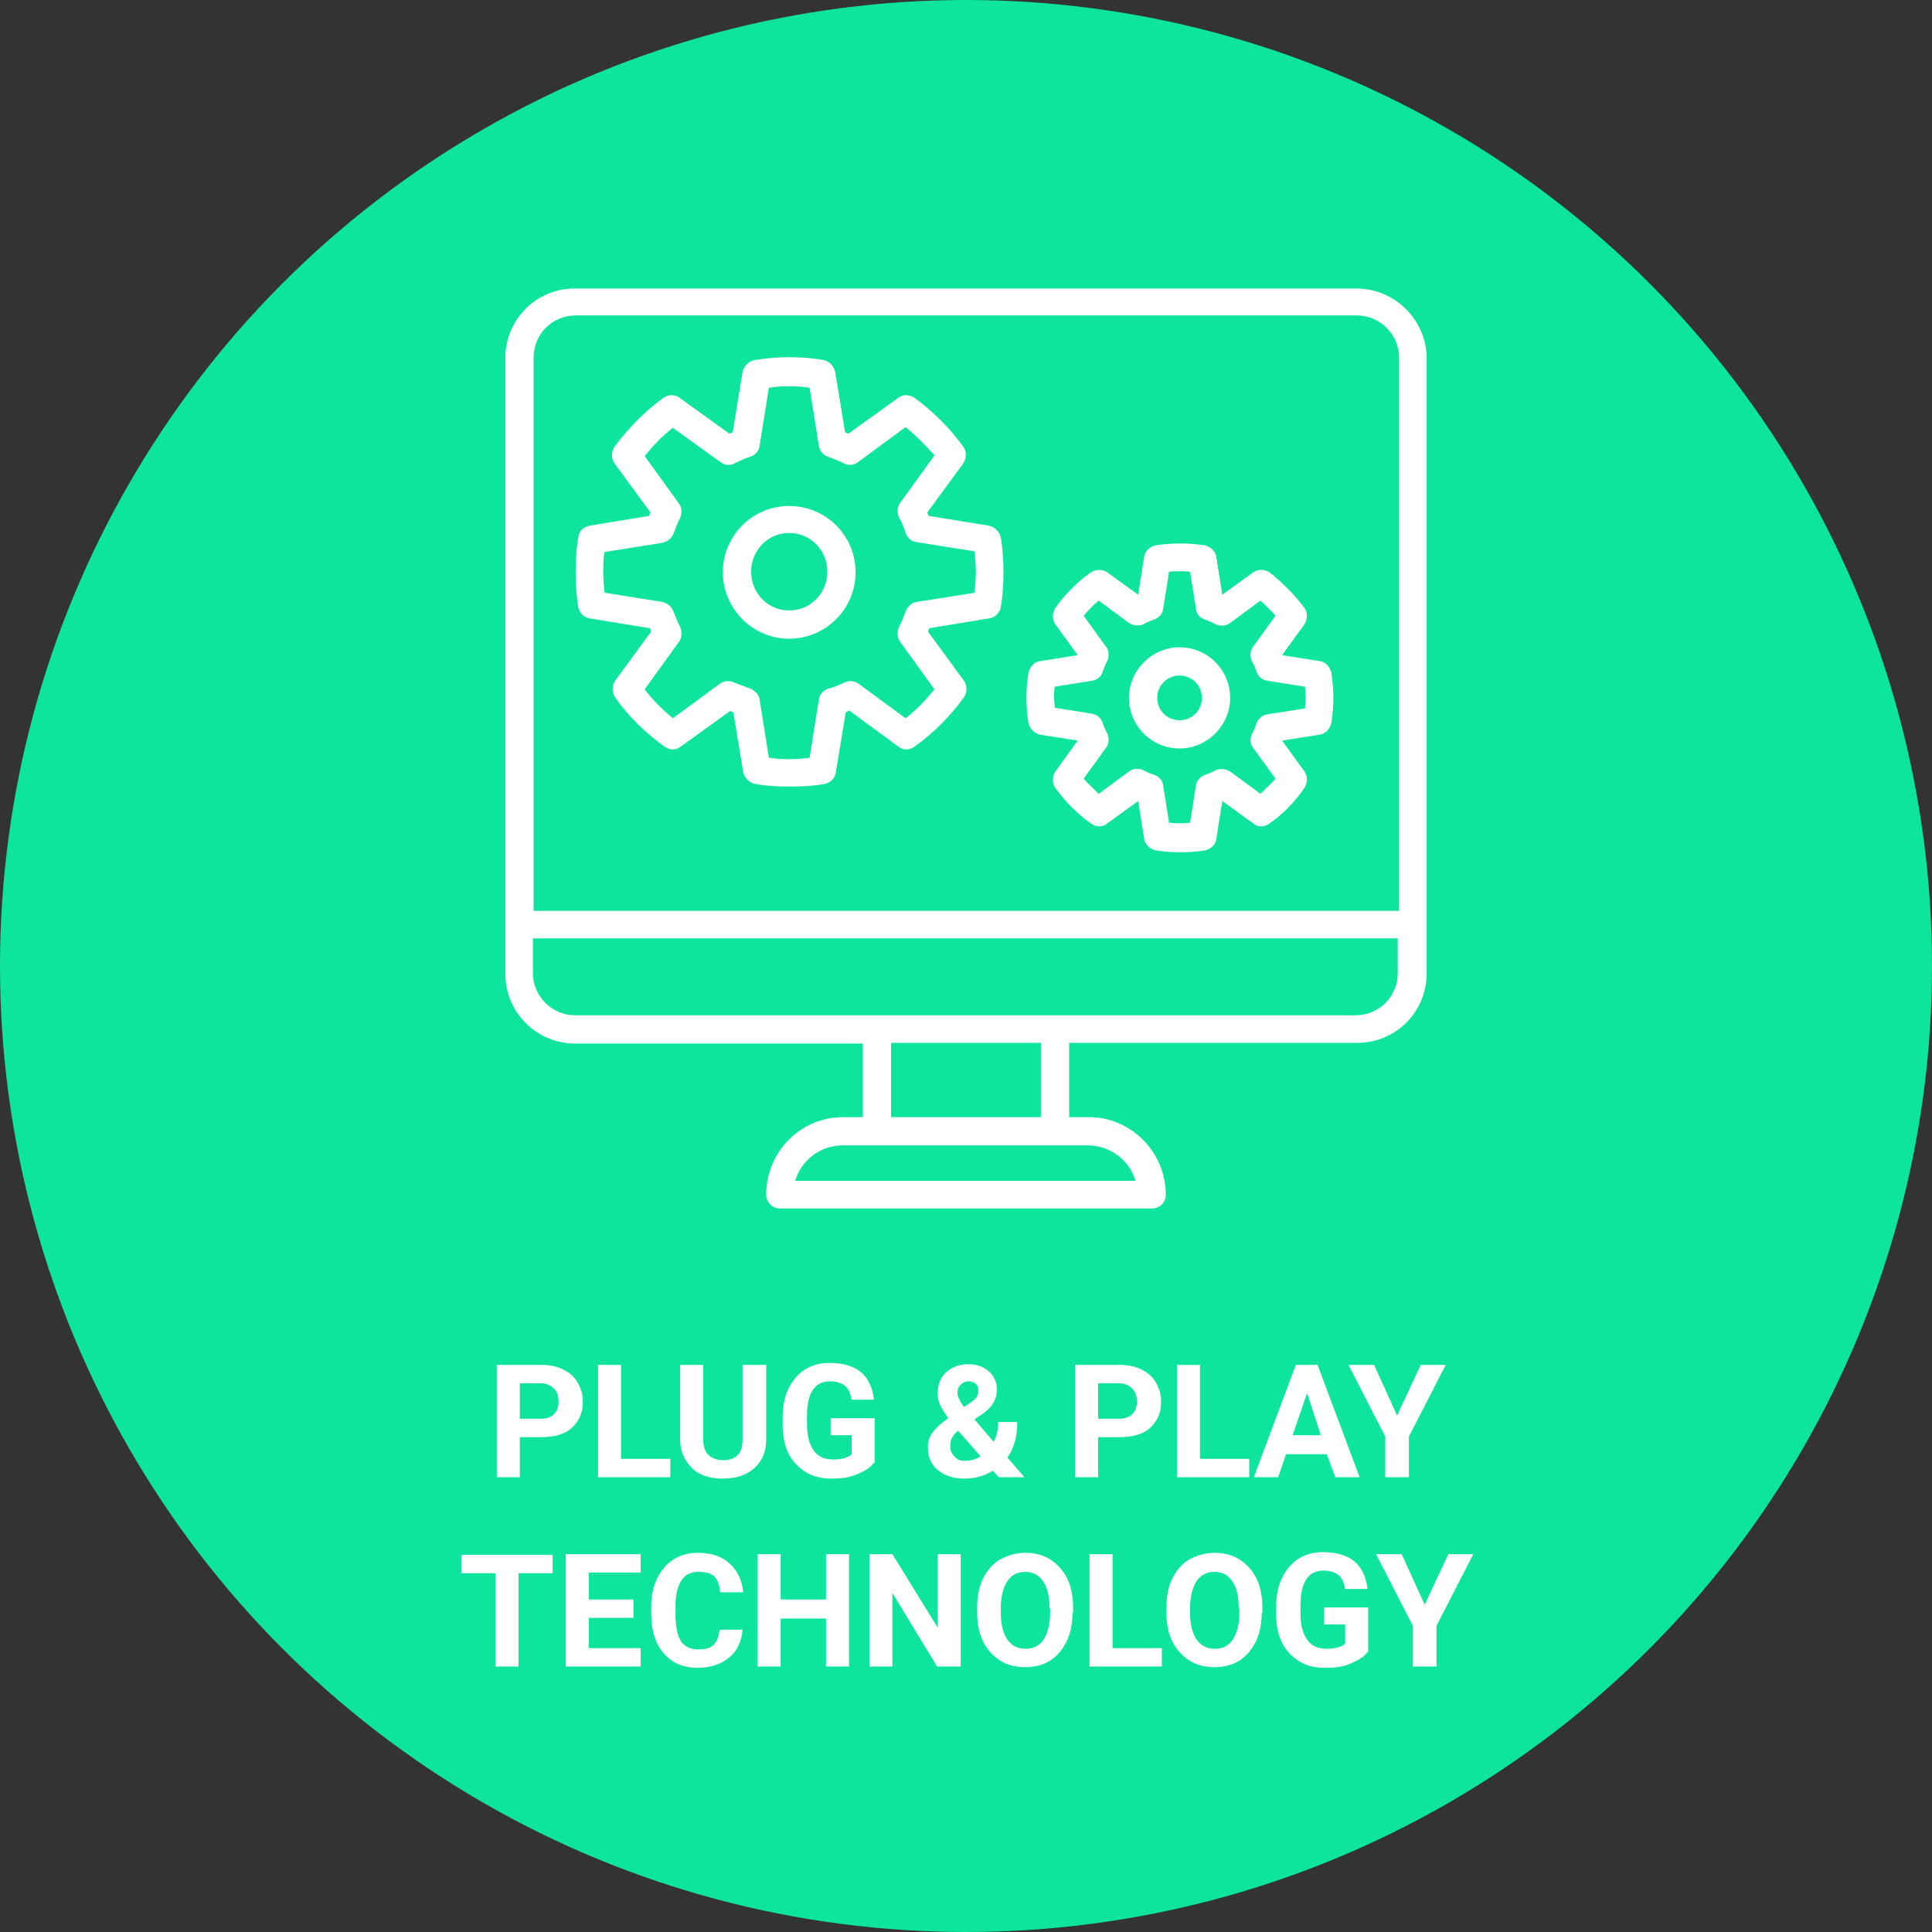 <?xml version="1.0" encoding="utf-8"?>
<!-- Generator: Adobe Illustrator 26.0.3, SVG Export Plug-In . SVG Version: 6.00 Build 0)  -->
<svg version="1.1" id="Layer_1" xmlns="http://www.w3.org/2000/svg" xmlns:xlink="http://www.w3.org/1999/xlink" x="0px" y="0px"
	 viewBox="0 0 294 294" style="enable-background:new 0 0 294 294;" xml:space="preserve">
<rect x="0" y="0" width="294" height="294" fill="#333333" stroke="none"/>
<style type="text/css">
	.st0{fill:#0DE49D;}
	.st1{display:none;}
	.st2{display:inline;fill-rule:evenodd;clip-rule:evenodd;fill:#FFE4B5;}
	.st3{fill:#FFFFFF;}
</style>
<circle class="st0" cx="147" cy="147" r="147"/>
<g id="_-e-Icon" class="st1">
	<rect x="-85" y="-49" class="st2" width="409" height="370"/>
</g>
<g>
	<path class="st3" d="M206.4,43.9H87.5c-5.9,0-10.6,4.7-10.6,10.6v86.3v7.4c0,5.9,4.8,10.6,10.6,10.6h43.8V170h-3
		c-6.5,0-11.7,5.3-11.7,11.8c0,1.1,0.9,2.1,2.1,2.1h56.6c1.2,0,2.1-0.9,2.1-2.1c0-6.5-5.3-11.8-11.7-11.8h-3v-11.3h43.8
		c5.9,0,10.6-4.7,10.6-10.6v-7.4V54.4C217,48.6,212.2,43.9,206.4,43.9z M81.2,54.4c0-3.5,2.8-6.4,6.4-6.4h118.9
		c3.5,0,6.4,2.9,6.4,6.4v84.2H81.2V54.4z M172.8,179.7H121c0.9-3.1,3.8-5.4,7.2-5.4h5.1h27.1h5.1C169,174.3,171.9,176.6,172.8,179.7
		z M158.4,170h-22.8v-11.3h22.8V170z M212.7,148.1c0,3.5-2.8,6.4-6.4,6.4h-45.9h-27.1H87.5c-3.5,0-6.4-2.9-6.4-6.4v-5.3h131.6V148.1
		z"/>
	<path class="st3" d="M150.5,80l-9.2-1.5c-0.1-0.2-0.1-0.4-0.2-0.5l5.5-7.5c0.5-0.8,0.5-1.8,0-2.5c-2-2.8-4.6-5.4-7.5-7.5
		c-0.8-0.5-1.8-0.5-2.5,0.1l-7.5,5.4c-0.2-0.1-0.3-0.1-0.5-0.2l-1.5-9.2c-0.2-0.9-0.9-1.6-1.7-1.8c-3.5-0.6-7.1-0.6-10.6,0
		c-0.9,0.2-1.6,0.9-1.8,1.8l-1.5,9.2c-0.2,0.1-0.4,0.1-0.5,0.2l-7.5-5.4c-0.7-0.6-1.7-0.6-2.5-0.1c-2.9,2.1-5.4,4.7-7.5,7.5
		c-0.5,0.8-0.5,1.8,0,2.5L99,78c-0.1,0.1-0.2,0.3-0.2,0.5L89.7,80c-0.9,0.2-1.6,0.8-1.7,1.8c-0.3,1.7-0.4,3.5-0.4,5.3
		s0.1,3.5,0.4,5.3c0.2,0.9,0.9,1.6,1.7,1.7l9.2,1.5c0.1,0.1,0.1,0.3,0.2,0.5l-5.5,7.5c-0.5,0.8-0.5,1.7,0,2.5c2,2.9,4.6,5.4,7.5,7.5
		c0.8,0.6,1.8,0.6,2.5,0l7.5-5.4c0.2,0.1,0.3,0.1,0.5,0.2l1.5,9.1c0.2,0.9,0.9,1.6,1.8,1.8c1.7,0.3,3.5,0.4,5.3,0.4s3.6-0.1,5.3-0.4
		c0.9-0.2,1.6-0.9,1.7-1.8l1.5-9.1c0.2-0.1,0.3-0.1,0.5-0.3l7.5,5.5c0.7,0.6,1.7,0.6,2.5,0c2.9-2.1,5.4-4.6,7.5-7.5
		c0.5-0.8,0.5-1.7,0-2.5l-5.5-7.5c0.1-0.2,0.2-0.4,0.2-0.5l9.1-1.5c0.9-0.1,1.6-0.8,1.8-1.7c0.3-1.8,0.4-3.6,0.4-5.3
		c0-1.7-0.1-3.5-0.4-5.3C152.1,80.9,151.4,80.2,150.5,80z M148.3,90.2l-8.8,1.4c-0.8,0.1-1.4,0.7-1.7,1.5s-0.6,1.6-1,2.3
		c-0.3,0.8-0.3,1.6,0.2,2.3l5.2,7.2c-1.3,1.6-2.7,3.1-4.4,4.4l-7.2-5.3c-0.6-0.4-1.5-0.5-2.2-0.1c-0.8,0.4-1.6,0.7-2.4,0.9
		c-0.8,0.3-1.3,0.9-1.4,1.7l-1.4,8.8c-2,0.3-4.2,0.3-6.2,0l-1.4-8.8c-0.1-0.8-0.7-1.4-1.4-1.7c-0.8-0.3-1.6-0.6-2.4-0.9
		c-0.7-0.4-1.6-0.3-2.2,0.1l-7.2,5.3c-1.6-1.3-3.1-2.8-4.3-4.4l5.2-7.2c0.5-0.7,0.5-1.5,0.2-2.3c-0.4-0.8-0.7-1.5-1-2.3
		s-0.9-1.3-1.7-1.5L92,90.2c-0.1-1-0.2-2.1-0.2-3.1c0-1.1,0-2.1,0.2-3.1l8.8-1.4c0.8-0.2,1.4-0.7,1.7-1.4c0.3-0.8,0.6-1.6,1-2.4
		c0.3-0.7,0.3-1.6-0.2-2.2l-5.2-7.2c1.3-1.6,2.7-3.1,4.3-4.3l7.2,5.2c0.6,0.5,1.5,0.6,2.2,0.2c0.9-0.4,1.6-0.8,2.4-1
		c0.8-0.3,1.3-0.9,1.4-1.7L117,59c2.1-0.3,4.1-0.3,6.2,0l1.4,8.8c0.1,0.8,0.7,1.5,1.4,1.7c0.8,0.3,1.6,0.6,2.4,1
		c0.7,0.4,1.5,0.3,2.2-0.2l7.2-5.3c1.6,1.3,3.1,2.8,4.4,4.3l-5.2,7.2c-0.5,0.6-0.5,1.5-0.2,2.2c0.4,0.8,0.8,1.6,1,2.4
		c0.3,0.8,0.9,1.3,1.7,1.4l8.8,1.4c0.1,1,0.2,2.1,0.2,3.1S148.4,89.1,148.3,90.2z"/>
	<path class="st3" d="M120.1,77c-5.6,0-10.1,4.5-10.1,10.1c0,5.5,4.5,10.1,10.1,10.1c5.5,0,10.1-4.5,10.1-10.1
		C130.2,81.5,125.7,77,120.1,77z M120.1,92.9c-3.2,0-5.8-2.6-5.8-5.9s2.6-5.9,5.8-5.9c3.2,0,5.8,2.6,5.8,5.9S123.3,92.9,120.1,92.9z
		"/>
	<path class="st3" d="M200.8,100.6l-5.7-0.9l3.4-4.7c0.5-0.8,0.5-1.8,0-2.5c-1.5-2-3.3-3.8-5.3-5.4c-0.8-0.5-1.8-0.5-2.5,0l-4.7,3.4
		l-0.9-5.7c-0.1-0.9-0.9-1.6-1.7-1.8c-2.5-0.4-5.1-0.4-7.6,0c-0.9,0.2-1.6,0.9-1.7,1.8l-0.9,5.7l-4.7-3.4c-0.7-0.5-1.7-0.5-2.5,0
		c-2.1,1.5-3.9,3.3-5.4,5.4c-0.5,0.8-0.5,1.8,0,2.5l3.4,4.7l-5.7,0.9c-0.9,0.1-1.6,0.9-1.8,1.8c-0.2,1.3-0.3,2.5-0.3,3.8
		s0.1,2.5,0.3,3.8c0.2,0.9,0.9,1.6,1.8,1.8l5.7,0.9l-3.4,4.7c-0.5,0.8-0.5,1.8,0,2.5c1.5,2.1,3.3,3.9,5.4,5.4c0.8,0.6,1.8,0.6,2.5,0
		l4.7-3.4l0.9,5.7c0.1,0.9,0.9,1.6,1.7,1.8c1.2,0.2,2.5,0.3,3.8,0.3s2.6-0.1,3.8-0.3c0.9-0.2,1.6-0.9,1.7-1.8l0.9-5.7l4.7,3.4
		c0.7,0.6,1.7,0.6,2.5,0c2-1.4,3.9-3.3,5.3-5.4c0.5-0.8,0.5-1.8,0-2.5l-3.4-4.7l5.7-0.9c0.9-0.1,1.6-0.9,1.8-1.8
		c0.2-1.3,0.3-2.5,0.3-3.8s-0.1-2.5-0.3-3.8C202.4,101.5,201.7,100.7,200.8,100.6z M198.6,107.8l-5.7,0.9c-0.8,0.1-1.4,0.6-1.7,1.4
		c-0.2,0.6-0.4,1.1-0.7,1.6c-0.3,0.7-0.3,1.5,0.2,2.1l3.4,4.7c-0.7,0.8-1.5,1.5-2.3,2.3l-4.6-3.4c-0.7-0.4-1.5-0.5-2.2-0.2
		c-0.5,0.3-1,0.5-1.6,0.7c-0.8,0.3-1.3,0.9-1.4,1.6l-0.9,5.7c-1,0.1-2.1,0.1-3.2,0l-0.9-5.7c-0.1-0.8-0.7-1.4-1.4-1.6
		c-0.6-0.2-1.1-0.4-1.6-0.7c-0.7-0.3-1.6-0.3-2.2,0.2l-4.6,3.4c-0.8-0.8-1.6-1.5-2.3-2.3l3.4-4.7c0.5-0.6,0.5-1.5,0.2-2.2
		c-0.3-0.5-0.5-1-0.7-1.6c-0.3-0.8-0.9-1.3-1.7-1.4l-5.6-0.9c0-0.6-0.1-1.1-0.1-1.6s0-1.1,0.1-1.6l5.6-0.9c0.8-0.1,1.5-0.6,1.7-1.4
		c0.2-0.5,0.4-1.1,0.7-1.6c0.3-0.7,0.3-1.6-0.2-2.2l-3.4-4.7c0.7-0.8,1.4-1.6,2.3-2.3l4.6,3.4c0.6,0.4,1.5,0.5,2.2,0.2
		c0.5-0.3,1-0.5,1.6-0.7c0.8-0.3,1.3-0.9,1.4-1.6l0.9-5.7c1-0.1,2.1-0.1,3.2,0l0.9,5.7c0.1,0.8,0.7,1.4,1.4,1.6
		c0.5,0.2,1.1,0.4,1.6,0.7c0.7,0.3,1.5,0.3,2.2-0.2l4.6-3.4c0.8,0.7,1.6,1.5,2.3,2.3l-3.4,4.7c-0.5,0.6-0.5,1.5-0.2,2.2
		c0.3,0.5,0.5,1,0.7,1.6c0.3,0.8,0.9,1.3,1.7,1.4l5.7,0.9c0,0.6,0.1,1.1,0.1,1.6S198.6,107.2,198.6,107.8z"/>
	<path class="st3" d="M179.5,98.5c-4.2,0-7.7,3.5-7.7,7.7s3.4,7.7,7.7,7.7c4.2,0,7.7-3.5,7.7-7.7S183.8,98.5,179.5,98.5z
		 M179.5,109.6c-1.9,0-3.4-1.5-3.4-3.4s1.5-3.4,3.4-3.4s3.4,1.5,3.4,3.4S181.4,109.6,179.5,109.6z"/>
</g>
<g id="Layer_2_00000132799059851931963780000014549540858316975273_">
</g>
<g>
	<path class="st3" d="M79.1,218.8v6h-3.5v-17.1h6.7c1.3,0,2.4,0.2,3.4,0.7s1.7,1.1,2.2,2s0.8,1.8,0.8,2.9c0,1.7-0.6,3-1.7,4
		s-2.7,1.4-4.8,1.4H79.1z M79.1,215.9h3.1c0.9,0,1.6-0.2,2.1-0.7s0.7-1.1,0.7-1.9c0-0.8-0.2-1.5-0.7-2s-1.2-0.8-2-0.8h-3.2V215.9z"
		/>
	<path class="st3" d="M94.5,222h7.5v2.8H91v-17.1h3.5V222z"/>
	<path class="st3" d="M116.6,207.7V219c0,1.9-0.6,3.3-1.8,4.4s-2.8,1.6-4.8,1.6c-2,0-3.6-0.5-4.7-1.6s-1.8-2.5-1.8-4.3v-11.4h3.5
		V219c0,1.1,0.3,1.9,0.8,2.4s1.3,0.8,2.2,0.8c2,0,3-1,3-3.1v-11.4H116.6z"/>
	<path class="st3" d="M133,222.6c-0.6,0.8-1.5,1.3-2.7,1.8s-2.4,0.6-3.8,0.6c-1.5,0-2.8-0.3-3.9-1s-2-1.6-2.6-2.8s-0.9-2.7-0.9-4.3
		v-1.2c0-1.7,0.3-3.2,0.9-4.4s1.4-2.2,2.5-2.9s2.3-1,3.8-1c2,0,3.6,0.5,4.7,1.4s1.8,2.4,2,4.2h-3.4c-0.2-1-0.5-1.7-1-2.1
		s-1.3-0.7-2.2-0.7c-1.2,0-2.1,0.4-2.7,1.3s-0.9,2.2-0.9,4v1.1c0,1.8,0.3,3.1,1,4.1s1.7,1.4,3,1.4c1.3,0,2.3-0.3,2.8-0.8v-2.9h-3.2
		v-2.6h6.7V222.6z"/>
	<path class="st3" d="M141.2,220.2c0-0.8,0.2-1.5,0.7-2.2s1.3-1.4,2.4-2.2c-0.5-0.7-0.9-1.3-1.2-1.9s-0.4-1.2-0.4-1.9
		c0-1.3,0.4-2.4,1.3-3.2s2-1.2,3.4-1.2c1.3,0,2.3,0.4,3.1,1.1s1.2,1.7,1.2,2.8c0,1.4-0.7,2.6-2.1,3.6l-1.3,0.9l2.9,3.4
		c0.5-0.9,0.7-1.9,0.7-3h2.9c0,2.2-0.5,4-1.5,5.4l2.6,3H152l-0.9-1c-1.3,0.8-2.7,1.2-4.3,1.2c-1.7,0-3-0.4-4.1-1.3
		S141.2,221.6,141.2,220.2z M146.9,222.3c0.8,0,1.6-0.2,2.3-0.7l-3.4-3.9l-0.2,0.2c-0.7,0.6-1,1.3-1,2.1c0,0.7,0.2,1.2,0.7,1.7
		S146.2,222.3,146.9,222.3z M145.7,211.9c0,0.6,0.3,1.3,1,2.2l0.9-0.6c0.5-0.3,0.8-0.6,1-0.9s0.3-0.6,0.3-1s-0.1-0.7-0.4-1
		s-0.7-0.4-1.1-0.4c-0.5,0-0.9,0.2-1.2,0.5S145.7,211.4,145.7,211.9z"/>
	<path class="st3" d="M167.1,218.8v6h-3.5v-17.1h6.7c1.3,0,2.4,0.2,3.4,0.7s1.7,1.1,2.2,2s0.8,1.8,0.8,2.9c0,1.7-0.6,3-1.7,4
		s-2.7,1.4-4.8,1.4H167.1z M167.1,215.9h3.1c0.9,0,1.6-0.2,2.1-0.7s0.7-1.1,0.7-1.9c0-0.8-0.2-1.5-0.7-2s-1.2-0.8-2-0.8h-3.2V215.9z
		"/>
	<path class="st3" d="M182.6,222h7.5v2.8h-11v-17.1h3.5V222z"/>
	<path class="st3" d="M201.9,221.3h-6.2l-1.2,3.5h-3.7l6.4-17.1h3.3l6.4,17.1h-3.7L201.9,221.3z M196.7,218.4h4.3l-2.1-6.4
		L196.7,218.4z"/>
	<path class="st3" d="M212.6,215.4l3.6-7.7h3.8l-5.6,10.9v6.2h-3.6v-6.2l-5.6-10.9h3.9L212.6,215.4z"/>
	<path class="st3" d="M84.1,239.4h-5.2v14.2h-3.5v-14.2h-5.2v-2.8h13.9V239.4z"/>
	<path class="st3" d="M96.4,246.2h-6.8v4.6h7.9v2.8H86.1v-17.1h11.4v2.8h-7.9v4.1h6.8V246.2z"/>
	<path class="st3" d="M113,247.9c-0.1,1.8-0.8,3.3-2,4.3s-2.8,1.6-4.8,1.6c-2.2,0-3.9-0.7-5.2-2.2s-1.9-3.5-1.9-6.1v-1
		c0-1.6,0.3-3.1,0.9-4.3s1.4-2.2,2.5-2.9s2.3-1,3.7-1c2,0,3.6,0.5,4.8,1.6s1.9,2.5,2.1,4.4h-3.5c-0.1-1.1-0.4-1.9-0.9-2.4
		s-1.3-0.7-2.4-0.7c-1.2,0-2,0.4-2.6,1.3s-0.9,2.1-0.9,3.9v1.3c0,1.8,0.3,3.2,0.8,4s1.4,1.3,2.6,1.3c1.1,0,1.9-0.2,2.4-0.7
		s0.8-1.3,0.9-2.3H113z"/>
	<path class="st3" d="M129.2,253.6h-3.5v-7.3h-6.9v7.3h-3.5v-17.1h3.5v6.9h6.9v-6.9h3.5V253.6z"/>
	<path class="st3" d="M146.1,253.6h-3.5l-6.8-11.2v11.2h-3.5v-17.1h3.5l6.9,11.2v-11.2h3.5V253.6z"/>
	<path class="st3" d="M163.2,245.4c0,1.7-0.3,3.2-0.9,4.4s-1.4,2.2-2.5,2.9s-2.4,1-3.8,1c-1.4,0-2.7-0.3-3.8-1s-2-1.7-2.6-2.9
		s-0.9-2.7-0.9-4.4v-0.8c0-1.7,0.3-3.2,0.9-4.4s1.5-2.3,2.6-2.9s2.4-1,3.8-1s2.7,0.3,3.8,1s2,1.7,2.6,2.9s0.9,2.8,0.9,4.4V245.4z
		 M159.7,244.7c0-1.8-0.3-3.1-1-4.1s-1.6-1.4-2.7-1.4c-1.2,0-2.1,0.5-2.7,1.4s-1,2.3-1,4v0.8c0,1.7,0.3,3.1,1,4.1s1.6,1.4,2.8,1.4
		c1.2,0,2.1-0.5,2.7-1.4s1-2.3,1-4V244.7z"/>
	<path class="st3" d="M169.3,250.8h7.5v2.8h-11v-17.1h3.5V250.8z"/>
	<path class="st3" d="M192,245.4c0,1.7-0.3,3.2-0.9,4.4s-1.4,2.2-2.5,2.9s-2.4,1-3.8,1c-1.4,0-2.7-0.3-3.8-1s-2-1.7-2.6-2.9
		s-0.9-2.7-0.9-4.4v-0.8c0-1.7,0.3-3.2,0.9-4.4s1.5-2.3,2.6-2.9s2.4-1,3.8-1s2.7,0.3,3.8,1s2,1.7,2.6,2.9s0.9,2.8,0.9,4.4V245.4z
		 M188.5,244.7c0-1.8-0.3-3.1-1-4.1s-1.6-1.4-2.7-1.4c-1.2,0-2.1,0.5-2.7,1.4s-1,2.3-1,4v0.8c0,1.7,0.3,3.1,1,4.1s1.6,1.4,2.8,1.4
		c1.2,0,2.1-0.5,2.7-1.4s1-2.3,1-4V244.7z"/>
	<path class="st3" d="M208.1,251.4c-0.6,0.8-1.5,1.3-2.7,1.8s-2.4,0.6-3.8,0.6c-1.5,0-2.8-0.3-3.9-1s-2-1.6-2.6-2.8
		s-0.9-2.7-0.9-4.3v-1.2c0-1.7,0.3-3.2,0.9-4.4s1.4-2.2,2.5-2.9s2.3-1,3.8-1c2,0,3.6,0.5,4.7,1.4s1.8,2.4,2,4.2h-3.4
		c-0.2-1-0.5-1.7-1-2.1s-1.3-0.7-2.2-0.7c-1.2,0-2.1,0.4-2.7,1.3s-0.9,2.2-0.9,4v1.1c0,1.8,0.3,3.1,1,4.1s1.7,1.4,3,1.4
		c1.3,0,2.3-0.3,2.8-0.8v-2.9h-3.2v-2.6h6.7V251.4z"/>
	<path class="st3" d="M216.8,244.2l3.6-7.7h3.8l-5.6,10.9v6.2h-3.6v-6.2l-5.6-10.9h3.9L216.8,244.2z"/>
</g>
</svg>
